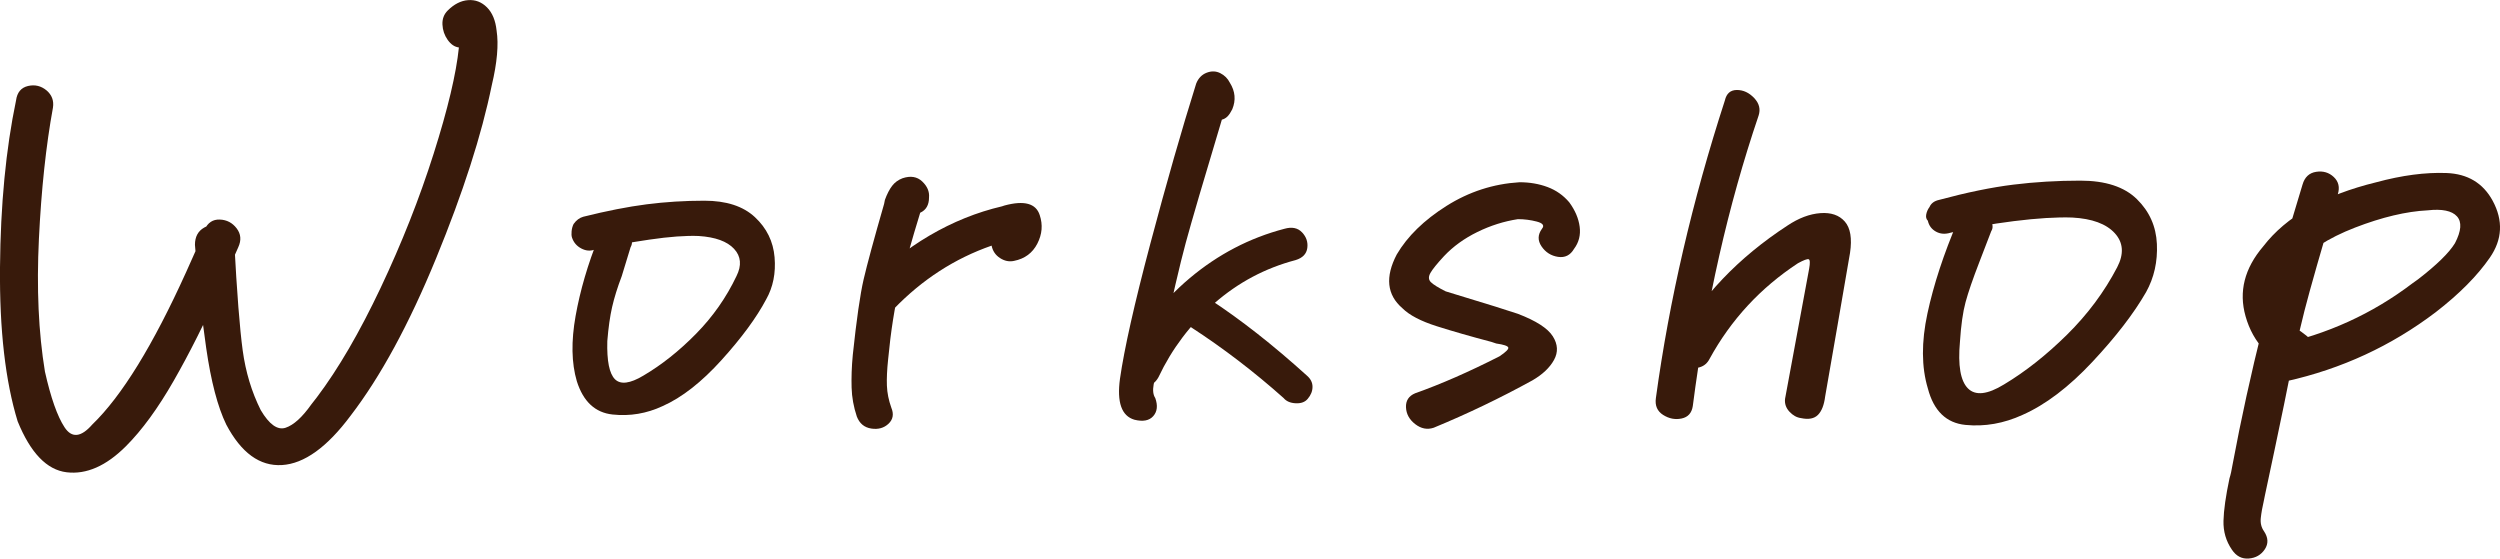 <?xml version="1.0" encoding="UTF-8"?>
<svg id="_レイヤー_2" data-name="レイヤー 2" xmlns="http://www.w3.org/2000/svg" viewBox="0 0 186.97 41.77">
  <defs>
    <style>
      .cls-1 {
        fill: #381a0b;
      }
    </style>
  </defs>
  <g id="_レイヤー_1-2" data-name="レイヤー 1">
    <g>
      <path class="cls-1" d="M16.44,16.42c.52.02.94.24,1.26.66s.36.89.12,1.41l-1.38,3.12c-1.12,2.52-2.27,4.81-3.45,6.87-1.18,2.06-2.37,3.69-3.57,4.89-1.48,1.48-2.96,2.13-4.44,1.95-1.48-.18-2.7-1.45-3.66-3.81C.4,28.51-.04,24.67,0,19.99c.04-4.68.44-8.84,1.2-12.48.08-.6.38-.96.9-1.08.52-.12.98,0,1.38.33.4.34.56.77.48,1.29-.52,2.84-.87,6.11-1.05,9.81-.18,3.7-.03,7.01.45,9.93.44,1.96.93,3.35,1.47,4.17.54.82,1.23.75,2.07-.21,2.2-2.12,4.54-5.92,7.02-11.4.64-1.4,1.1-2.46,1.38-3.18.24-.52.62-.77,1.14-.75ZM36.78,6.37c-.76,3.72-2.15,8.04-4.17,12.96s-4.15,8.84-6.39,11.76c-1.76,2.36-3.47,3.59-5.13,3.69-1.66.1-3.05-.91-4.17-3.03-.64-1.32-1.14-3.23-1.5-5.73-.36-2.5-.64-5.07-.84-7.71,0-.6.23-1.03.69-1.29.46-.26.94-.29,1.44-.09.5.2.77.6.81,1.2.2,3.76.41,6.45.63,8.07s.67,3.11,1.35,4.47c.64,1.08,1.26,1.52,1.86,1.32.6-.2,1.24-.78,1.92-1.74.16-.2.3-.38.42-.54,1.6-2.12,3.19-4.85,4.77-8.19,1.58-3.34,2.9-6.68,3.96-10.02,1.06-3.34,1.69-5.99,1.89-7.95-.32-.04-.6-.23-.84-.57-.24-.34-.37-.72-.39-1.14-.02-.42.11-.77.39-1.05.48-.48.99-.74,1.53-.78.54-.04,1.01.14,1.41.54.4.4.64.98.72,1.74.16,1.04.04,2.4-.36,4.08Z"/>
      <path class="cls-1" d="M44.82,17.59c.12-.32.29-.55.51-.69.22-.14.53-.13.93.03.36.08.64.29.84.63.2.34.22.65.06.93l-.66,2.16c-.32.84-.56,1.61-.72,2.31-.16.7-.28,1.55-.36,2.55-.04,1.48.15,2.43.57,2.85.42.42,1.13.33,2.13-.27,1.36-.8,2.67-1.84,3.93-3.12,1.26-1.28,2.27-2.72,3.03-4.32.4-.8.34-1.48-.18-2.04-.52-.56-1.4-.88-2.64-.96-.96-.04-2.19.05-3.69.27-1.5.22-2.87.47-4.11.75-.32.12-.65.09-.99-.09-.34-.18-.57-.45-.69-.81-.04-.12-.05-.28-.03-.48.02-.2.07-.38.15-.54.2-.28.44-.46.72-.54,1.76-.44,3.34-.75,4.74-.93,1.4-.18,2.84-.27,4.32-.27,1.64,0,2.9.41,3.78,1.23.88.82,1.37,1.82,1.47,3,.1,1.18-.11,2.23-.63,3.15-.72,1.36-1.83,2.87-3.33,4.53-1.5,1.66-2.97,2.81-4.41,3.45-1.2.56-2.45.77-3.75.63-1.3-.14-2.19-.97-2.67-2.49-.4-1.36-.43-2.99-.09-4.89.34-1.9.91-3.85,1.71-5.85l.06-.18Z"/>
      <path class="cls-1" d="M64.59,20.89c.26-1.12.77-3,1.53-5.64l.06-.3c.16-.44.34-.79.54-1.05.2-.26.46-.45.78-.57.6-.2,1.09-.12,1.47.24.38.36.55.76.51,1.2,0,.56-.22.94-.66,1.14-.64,2.08-1.15,3.9-1.53,5.46-.38,1.56-.67,3.4-.87,5.52-.08.76-.11,1.41-.09,1.95.02.54.13,1.09.33,1.65.2.48.13.88-.21,1.2-.34.32-.77.44-1.29.36-.52-.08-.88-.38-1.08-.9-.24-.72-.37-1.44-.39-2.16-.02-.72,0-1.54.09-2.46.28-2.64.55-4.52.81-5.64ZM65.64,23.5c-.48-.14-.82-.43-1.02-.87-.2-.44-.12-.86.24-1.26,1.36-1.48,2.91-2.73,4.65-3.75s3.55-1.75,5.43-2.19l.18-.06c1.48-.4,2.36-.16,2.64.72.24.72.18,1.43-.18,2.13-.36.7-.94,1.13-1.74,1.29-.36.08-.71.01-1.05-.21-.34-.22-.55-.53-.63-.93-2.76.96-5.2,2.54-7.32,4.74-.32.4-.72.53-1.2.39Z"/>
      <path class="cls-1" d="M91.8,8.71c-.12.12-.26.2-.42.24-1.36,4.52-2.26,7.59-2.7,9.21-.44,1.62-1.04,4.21-1.8,7.77l-.54,2.4c0,.16-.02.3-.06.42-.08.44-.04.78.12,1.02.2.56.15,1.01-.15,1.35-.3.34-.77.43-1.41.27-.96-.28-1.32-1.3-1.08-3.06.32-2.24,1.08-5.62,2.28-10.14,1.2-4.52,2.34-8.5,3.42-11.94.16-.4.42-.67.78-.81.36-.14.7-.13,1.02.03.32.16.56.4.72.72.4.64.46,1.3.18,1.98-.12.24-.24.42-.36.54ZM97.38,17.38c.32.34.45.73.39,1.17-.06.44-.35.74-.87.9-2.28.6-4.31,1.68-6.09,3.24-1.78,1.56-3.17,3.4-4.17,5.52-.2.36-.47.58-.81.66-.34.08-.67.06-.99-.06-.56-.32-.72-.9-.48-1.74.96-2.4,2.5-4.49,4.62-6.27,2.12-1.78,4.48-3.01,7.08-3.69.56-.16,1-.07,1.32.27ZM88.59,23.71c-.06-.28-.03-.58.09-.9.12-.28.39-.47.81-.57.42-.1.75-.05.99.15,2.32,1.52,4.74,3.42,7.26,5.7.28.24.42.52.42.84s-.12.62-.36.9c-.2.24-.5.35-.9.33-.4-.02-.7-.15-.9-.39-2.2-1.96-4.5-3.72-6.9-5.28-.28-.24-.45-.5-.51-.78Z"/>
      <path class="cls-1" d="M116.52,19.21c-.52-.08-.93-.34-1.23-.78-.3-.44-.29-.88.03-1.32.2-.24.07-.42-.39-.54-.46-.12-.93-.18-1.41-.18-1.04.16-2.05.48-3.03.96-.98.48-1.81,1.08-2.49,1.8-.52.56-.86.98-1.02,1.26-.16.28-.15.51.03.69s.55.41,1.11.69l3.72,1.14,1.68.54c1.36.52,2.23,1.08,2.61,1.68.38.6.41,1.19.09,1.77-.32.58-.86,1.09-1.62,1.53-2.4,1.32-4.86,2.5-7.38,3.54-.48.16-.94.07-1.38-.27-.44-.34-.67-.76-.69-1.26-.02-.5.21-.85.69-1.05,1.92-.68,4.02-1.6,6.3-2.76.48-.32.7-.54.66-.66-.04-.12-.34-.22-.9-.3l-.36-.12c-1.52-.4-2.88-.79-4.08-1.17-1.2-.38-2.06-.83-2.58-1.35-1.16-1-1.3-2.34-.42-4.02.8-1.36,2.04-2.57,3.72-3.63,1.68-1.06,3.5-1.65,5.46-1.77.76,0,1.46.12,2.1.36.64.24,1.18.62,1.62,1.14.44.6.7,1.21.78,1.83.08.62-.06,1.17-.42,1.65-.28.48-.68.68-1.2.6Z"/>
      <path class="cls-1" d="M129.9,6.73c.48,0,.91.2,1.29.6.38.4.49.84.33,1.32-2.28,6.72-3.92,13.96-4.92,21.72-.08.52-.36.83-.84.93-.48.1-.94.01-1.38-.27-.44-.28-.62-.7-.54-1.26,1-7.32,2.72-14.74,5.16-22.26.12-.52.42-.78.9-.78ZM127.14,27.46c-.32.1-.66.07-1.02-.09-.36-.16-.62-.42-.78-.78-.16-.36-.16-.68,0-.96,1.88-3.44,4.66-6.36,8.34-8.76.84-.56,1.66-.87,2.46-.93.8-.06,1.41.15,1.83.63.42.48.55,1.26.39,2.34-.16.92-.46,2.66-.9,5.22-.44,2.56-.76,4.4-.96,5.52-.08.64-.26,1.1-.54,1.38s-.7.36-1.26.24c-.32-.04-.61-.2-.87-.48-.26-.28-.37-.6-.33-.96l1.8-9.72c.08-.44.07-.68-.03-.72-.1-.04-.37.06-.81.3-2.8,1.84-5,4.22-6.6,7.14-.16.32-.4.53-.72.63Z"/>
      <path class="cls-1" d="M146.46,16.45c.12-.32.29-.57.51-.75.22-.18.55-.19.99-.03.36.08.65.31.87.69.22.38.25.69.09.93l-.9,2.34c-.48,1.24-.82,2.23-1.02,2.97-.2.74-.34,1.73-.42,2.97-.16,1.76.04,2.92.6,3.48.56.56,1.46.46,2.7-.3,1.6-.96,3.17-2.2,4.71-3.72,1.54-1.52,2.79-3.2,3.75-5.04.52-1,.46-1.85-.18-2.55-.64-.7-1.7-1.09-3.18-1.17-1.16-.04-2.62.05-4.38.27-1.76.22-3.34.51-4.74.87-.4.12-.76.09-1.08-.09-.32-.18-.52-.45-.6-.81-.12-.12-.16-.28-.12-.48.04-.2.12-.38.24-.54.12-.28.36-.46.72-.54,2.08-.56,3.93-.94,5.55-1.14,1.62-.2,3.29-.3,5.01-.3,1.88,0,3.29.46,4.23,1.38.94.92,1.44,2.04,1.5,3.36.06,1.32-.21,2.52-.81,3.6-.92,1.6-2.26,3.34-4.02,5.22-1.76,1.88-3.5,3.2-5.22,3.96-1.4.64-2.82.89-4.26.75-1.44-.14-2.38-1.05-2.82-2.73-.48-1.6-.49-3.47-.03-5.61.46-2.14,1.21-4.43,2.25-6.87l.06-.12Z"/>
      <path class="cls-1" d="M173.22,12.85c.52-.08.96.05,1.32.39.36.34.46.77.3,1.29-1.24,4.16-2.07,7.06-2.49,8.7-.42,1.64-.93,3.98-1.53,7.02-.32,1.56-.56,2.71-.72,3.45-.16.74-.4,1.87-.72,3.39l-.06.3c-.12.52-.2.97-.24,1.35-.04.38.04.71.24.99.32.48.34.93.06,1.35-.28.42-.68.65-1.2.69-.52.04-.94-.18-1.26-.66-.44-.64-.65-1.36-.63-2.16.02-.8.17-1.86.45-3.18.08-.24.16-.6.24-1.08,1.24-6.64,2.98-13.6,5.22-20.88.16-.56.5-.88,1.02-.96ZM172.8,27.04c-.28.3-.6.43-.96.39-.96-.08-1.78-.48-2.46-1.2-.68-.72-1.16-1.58-1.44-2.58-.52-1.84-.08-3.58,1.32-5.22,1.72-2.24,4.54-3.84,8.46-4.8,1.92-.52,3.67-.75,5.25-.69,1.58.06,2.73.75,3.45,2.07.8,1.48.73,2.9-.21,4.26-.94,1.36-2.29,2.72-4.05,4.08-3.32,2.52-7.04,4.24-11.16,5.16-.56.12-1.01-.02-1.35-.42-.34-.4-.46-.85-.36-1.35.1-.5.43-.81.99-.93,3.76-.8,7.14-2.34,10.14-4.62l.42-.3c1.4-1.08,2.32-1.98,2.76-2.7.48-.92.53-1.59.15-2.01-.38-.42-1.11-.57-2.19-.45-1.6.08-3.41.51-5.43,1.29-2.02.78-3.55,1.77-4.59,2.97-.64.72-1.01,1.46-1.11,2.22-.1.76.17,1.42.81,1.98.16.16.44.36.84.6.28.2.54.41.78.63.24.22.36.43.36.63,0,.36-.14.69-.42.99Z"/>
    </g>
  </g>
</svg>